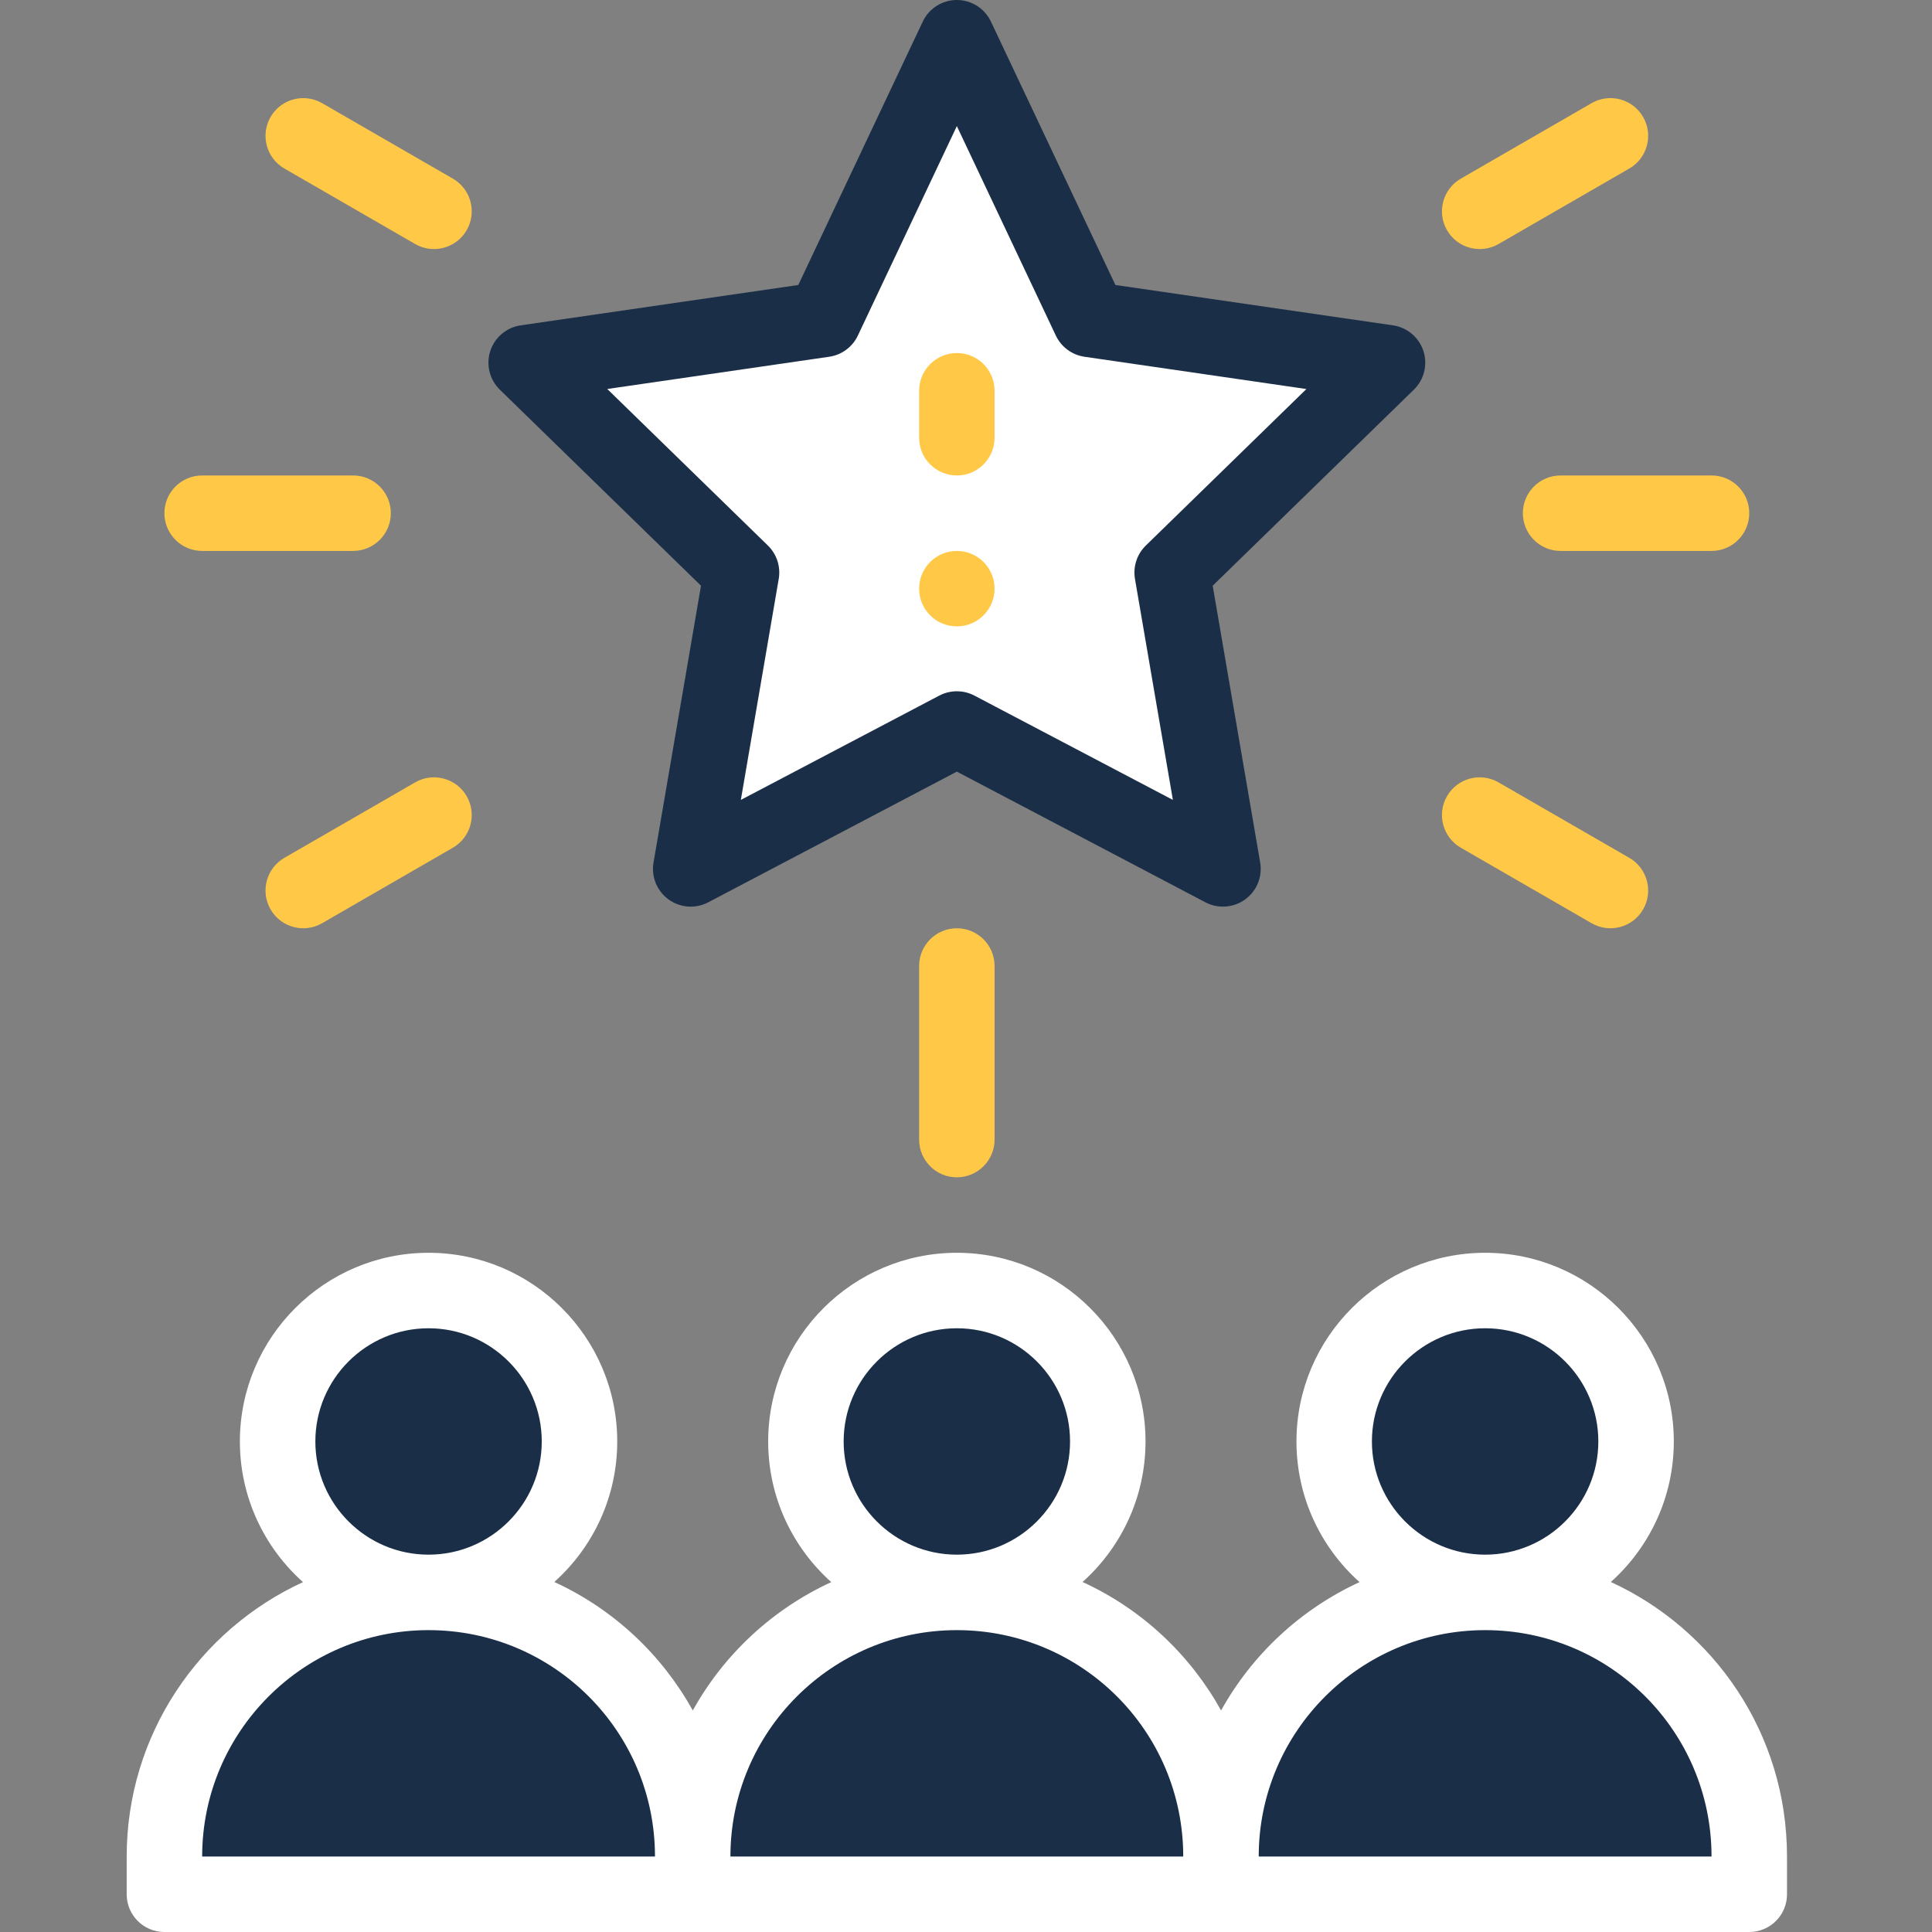 <?xml version="1.0" encoding="UTF-8"?> <svg xmlns="http://www.w3.org/2000/svg" width="61" height="61" viewBox="0 0 61 61" fill="none"><rect x="0" y="0" width="61" height="61" fill="#808080" stroke="none"/> <path d="M55.23 58.617V59.809H38.551V58.617C38.551 54.011 42.285 50.277 46.891 50.277C51.496 50.277 55.23 54.011 55.23 58.617Z" fill="#1A2E47"></path> <path d="M51.656 45.512C51.656 48.144 49.522 50.277 46.891 50.277C44.259 50.277 42.125 48.144 42.125 45.512C42.125 42.88 44.259 40.746 46.891 40.746C49.522 40.746 51.656 42.88 51.656 45.512Z" fill="#1A2E47"></path> <path d="M43.809 11.45L37.009 18.077L38.614 27.434L30.211 23.017L21.808 27.434L23.413 18.077L16.614 11.45L26.009 10.085L30.211 1.191L34.413 10.085L43.809 11.45Z" fill="white"></path> <path d="M38.551 58.617V59.809H21.871V58.617C21.871 54.011 25.605 50.277 30.211 50.277C34.816 50.277 38.551 54.011 38.551 58.617Z" fill="#1A2E47"></path> <path d="M34.977 45.512C34.977 48.144 32.843 50.277 30.211 50.277C27.579 50.277 25.445 48.144 25.445 45.512C25.445 42.88 27.579 40.746 30.211 40.746C32.843 40.746 34.977 42.88 34.977 45.512Z" fill="#1A2E47"></path> <path d="M21.871 58.617V59.809H5.191V58.617C5.191 54.011 8.925 50.277 13.531 50.277C18.137 50.277 21.871 54.011 21.871 58.617Z" fill="#1A2E47"></path> <path d="M18.297 45.512C18.297 48.144 16.163 50.277 13.531 50.277C10.899 50.277 8.766 48.144 8.766 45.512C8.766 42.88 10.899 40.746 13.531 40.746C16.163 40.746 18.297 42.88 18.297 45.512Z" fill="#1A2E47"></path> <path d="M30.211 17.395C29.553 17.395 29.02 17.928 29.02 18.586C29.02 19.244 29.553 19.777 30.211 19.777C30.869 19.777 31.402 19.244 31.402 18.586C31.402 17.928 30.869 17.395 30.211 17.395Z" fill="#FFC847"></path> <path d="M50.86 49.949C52.079 48.857 52.848 47.273 52.848 45.512C52.848 42.227 50.175 39.555 46.891 39.555C43.606 39.555 40.934 42.227 40.934 45.512C40.934 47.275 41.704 48.861 42.926 49.953C41.074 50.804 39.539 52.231 38.554 54.005C37.584 52.257 36.069 50.815 34.18 49.949C35.399 48.857 36.168 47.273 36.168 45.512C36.168 42.227 33.496 39.555 30.211 39.555C26.926 39.555 24.254 42.227 24.254 45.512C24.254 47.275 25.025 48.861 26.246 49.953C24.394 50.804 22.859 52.231 21.874 54.005C20.904 52.257 19.389 50.815 17.501 49.949C18.72 48.857 19.488 47.273 19.488 45.512C19.488 42.227 16.816 39.555 13.531 39.555C10.246 39.555 7.574 42.227 7.574 45.512C7.574 47.275 8.345 48.861 9.567 49.953C6.286 51.46 4 54.776 4 58.617V59.809C4 60.467 4.533 61 5.191 61H55.23C55.889 61 56.422 60.467 56.422 59.809V58.617C56.422 54.708 54.092 51.431 50.86 49.949ZM43.316 45.512C43.316 43.541 44.92 41.938 46.891 41.938C48.862 41.938 50.465 43.541 50.465 45.512C50.465 47.483 48.862 49.086 46.891 49.086C44.92 49.086 43.316 47.483 43.316 45.512ZM26.637 45.512C26.637 43.541 28.24 41.938 30.211 41.938C32.182 41.938 33.785 43.541 33.785 45.512C33.785 47.483 32.182 49.086 30.211 49.086C28.24 49.086 26.637 47.483 26.637 45.512ZM9.957 45.512C9.957 43.541 11.56 41.938 13.531 41.938C15.502 41.938 17.105 43.541 17.105 45.512C17.105 47.483 15.502 49.086 13.531 49.086C11.56 49.086 9.957 47.483 9.957 45.512ZM13.531 51.469C17.474 51.469 20.68 54.659 20.68 58.617H6.383C6.383 54.675 9.589 51.469 13.531 51.469ZM30.211 51.469C34.154 51.469 37.359 54.659 37.359 58.617H23.062C23.062 54.675 26.269 51.469 30.211 51.469ZM39.742 58.617C39.742 54.675 42.949 51.469 46.891 51.469C50.834 51.469 54.039 54.659 54.039 58.617H39.742Z" fill="white"></path> <path d="M44.942 11.082C44.802 10.652 44.429 10.337 43.98 10.272L35.217 8.998L31.288 0.683C31.091 0.266 30.672 0 30.211 0C29.75 0 29.331 0.266 29.134 0.683L25.205 8.998L16.442 10.272C15.993 10.337 15.62 10.652 15.48 11.083C15.34 11.514 15.457 11.988 15.782 12.304L22.133 18.493L20.634 27.233C20.557 27.68 20.741 28.132 21.108 28.398C21.475 28.665 21.961 28.7 22.362 28.489L30.211 24.363L38.059 28.489C38.465 28.702 38.951 28.662 39.314 28.398C39.681 28.132 39.865 27.68 39.788 27.233L38.289 18.493L44.64 12.304C44.965 11.987 45.082 11.514 44.942 11.082ZM36.178 17.224C35.897 17.498 35.769 17.892 35.835 18.279L37.032 25.256L30.765 21.962C30.592 21.871 30.401 21.826 30.211 21.826C30.021 21.826 29.83 21.871 29.657 21.962L23.391 25.256L24.587 18.279C24.654 17.892 24.525 17.498 24.245 17.224L19.174 12.282L26.18 11.264C26.575 11.207 26.916 10.955 27.086 10.594L30.211 3.981L33.336 10.594C33.507 10.955 33.847 11.207 34.242 11.264L41.248 12.283L36.178 17.224Z" fill="#1A2E47"></path> <path d="M30.211 11.147C29.553 11.147 29.02 11.68 29.02 12.338V13.82C29.02 14.478 29.553 15.012 30.211 15.012C30.869 15.012 31.402 14.478 31.402 13.82V12.338C31.402 11.68 30.869 11.147 30.211 11.147Z" fill="#FFC847"></path> <path d="M5.191 16.203C5.191 16.861 5.725 17.395 6.383 17.395H11.148C11.806 17.395 12.34 16.861 12.34 16.203C12.34 15.545 11.806 15.012 11.148 15.012H6.383C5.725 15.012 5.191 15.545 5.191 16.203Z" fill="#FFC847"></path> <path d="M55.23 16.203C55.23 15.545 54.697 15.012 54.039 15.012H49.273C48.615 15.012 48.082 15.545 48.082 16.203C48.082 16.861 48.615 17.395 49.273 17.395H54.039C54.697 17.395 55.23 16.861 55.23 16.203Z" fill="#FFC847"></path> <path d="M13.107 24.703L8.979 27.085C8.409 27.414 8.214 28.143 8.543 28.713C8.873 29.284 9.601 29.477 10.17 29.149L14.298 26.766C14.868 26.437 15.064 25.709 14.735 25.139C14.406 24.569 13.677 24.373 13.107 24.703Z" fill="#FFC847"></path> <path d="M50.252 3.257L46.124 5.64C45.554 5.969 45.358 6.697 45.687 7.268C46.017 7.839 46.746 8.032 47.315 7.704L51.443 5.321C52.013 4.992 52.208 4.263 51.879 3.693C51.55 3.124 50.821 2.928 50.252 3.257Z" fill="#FFC847"></path> <path d="M8.543 3.693C8.214 4.263 8.409 4.992 8.979 5.321L13.107 7.704C13.677 8.033 14.406 7.837 14.735 7.268C15.064 6.697 14.868 5.969 14.298 5.64L10.17 3.257C9.6 2.929 8.872 3.124 8.543 3.693Z" fill="#FFC847"></path> <path d="M47.315 24.703C46.745 24.374 46.016 24.569 45.687 25.139C45.358 25.709 45.554 26.437 46.124 26.766L50.252 29.149C50.822 29.478 51.55 29.282 51.879 28.713C52.208 28.143 52.013 27.415 51.443 27.085L47.315 24.703Z" fill="#FFC847"></path> <path d="M29.02 30.5V35.98C29.02 36.639 29.553 37.172 30.211 37.172C30.869 37.172 31.402 36.639 31.402 35.98V30.5C31.402 29.842 30.869 29.309 30.211 29.309C29.553 29.309 29.02 29.842 29.02 30.5Z" fill="#FFC847"></path> </svg> 